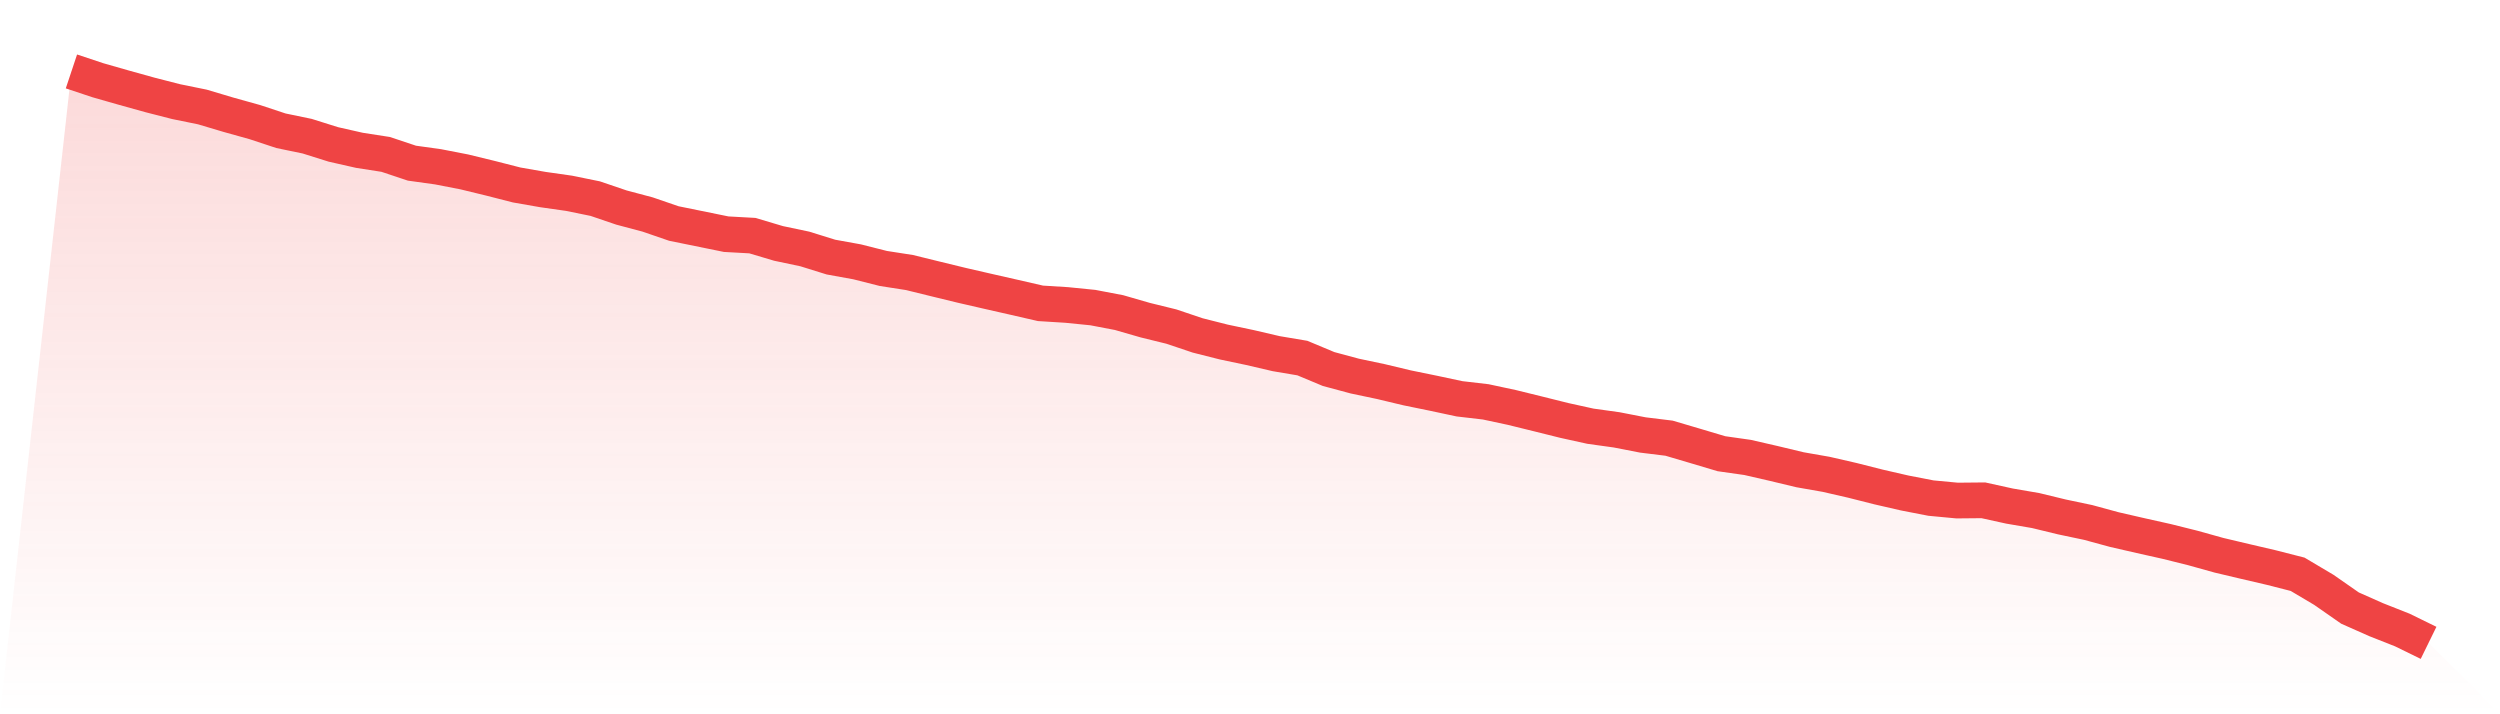 <svg viewBox="0 0 140 40" xmlns="http://www.w3.org/2000/svg">
<defs>
<linearGradient id="gradient" x1="0" x2="0" y1="0" y2="1">
<stop offset="0%" stop-color="#ef4444" stop-opacity="0.2"/>
<stop offset="100%" stop-color="#ef4444" stop-opacity="0"/>
</linearGradient>
</defs>
<path d="M4,4 L4,4 L5.467,4.489 L6.933,4.908 L8.4,5.316 L9.867,5.692 L11.333,5.991 L12.8,6.428 L14.267,6.837 L15.733,7.322 L17.2,7.626 L18.667,8.087 L20.133,8.419 L21.6,8.647 L23.067,9.137 L24.533,9.341 L26,9.626 L27.467,9.983 L28.933,10.358 L30.4,10.615 L31.867,10.824 L33.333,11.123 L34.8,11.622 L36.267,12.012 L37.733,12.516 L39.2,12.815 L40.667,13.114 L42.133,13.195 L43.6,13.632 L45.067,13.941 L46.533,14.397 L48,14.663 L49.467,15.034 L50.933,15.262 L52.4,15.623 L53.867,15.98 L55.333,16.317 L56.8,16.65 L58.267,16.987 L59.733,17.078 L61.2,17.225 L62.667,17.505 L64.133,17.928 L65.6,18.289 L67.067,18.783 L68.533,19.154 L70,19.463 L71.467,19.805 L72.933,20.052 L74.4,20.665 L75.867,21.06 L77.333,21.369 L78.8,21.72 L80.267,22.02 L81.733,22.333 L83.2,22.504 L84.667,22.818 L86.133,23.179 L87.6,23.545 L89.067,23.868 L90.533,24.072 L92,24.358 L93.467,24.538 L94.933,24.971 L96.4,25.408 L97.867,25.617 L99.333,25.954 L100.8,26.306 L102.267,26.563 L103.733,26.9 L105.2,27.271 L106.667,27.608 L108.133,27.893 L109.6,28.031 L111.067,28.017 L112.533,28.34 L114,28.592 L115.467,28.948 L116.933,29.257 L118.4,29.656 L119.867,29.993 L121.333,30.321 L122.8,30.687 L124.267,31.096 L125.733,31.443 L127.2,31.785 L128.667,32.16 L130.133,33.03 L131.6,34.052 L133.067,34.703 L134.533,35.282 L136,36 L140,40 L0,40 z" fill="url(#gradient)"/>
<path d="M4,4 L4,4 L5.467,4.489 L6.933,4.908 L8.4,5.316 L9.867,5.692 L11.333,5.991 L12.8,6.428 L14.267,6.837 L15.733,7.322 L17.2,7.626 L18.667,8.087 L20.133,8.419 L21.6,8.647 L23.067,9.137 L24.533,9.341 L26,9.626 L27.467,9.983 L28.933,10.358 L30.4,10.615 L31.867,10.824 L33.333,11.123 L34.8,11.622 L36.267,12.012 L37.733,12.516 L39.2,12.815 L40.667,13.114 L42.133,13.195 L43.6,13.632 L45.067,13.941 L46.533,14.397 L48,14.663 L49.467,15.034 L50.933,15.262 L52.4,15.623 L53.867,15.98 L55.333,16.317 L56.8,16.65 L58.267,16.987 L59.733,17.078 L61.2,17.225 L62.667,17.505 L64.133,17.928 L65.6,18.289 L67.067,18.783 L68.533,19.154 L70,19.463 L71.467,19.805 L72.933,20.052 L74.4,20.665 L75.867,21.06 L77.333,21.369 L78.8,21.72 L80.267,22.02 L81.733,22.333 L83.2,22.504 L84.667,22.818 L86.133,23.179 L87.6,23.545 L89.067,23.868 L90.533,24.072 L92,24.358 L93.467,24.538 L94.933,24.971 L96.4,25.408 L97.867,25.617 L99.333,25.954 L100.8,26.306 L102.267,26.563 L103.733,26.9 L105.2,27.271 L106.667,27.608 L108.133,27.893 L109.6,28.031 L111.067,28.017 L112.533,28.34 L114,28.592 L115.467,28.948 L116.933,29.257 L118.4,29.656 L119.867,29.993 L121.333,30.321 L122.8,30.687 L124.267,31.096 L125.733,31.443 L127.2,31.785 L128.667,32.16 L130.133,33.03 L131.6,34.052 L133.067,34.703 L134.533,35.282 L136,36" fill="none" stroke="#ef4444" stroke-width="2"/>
</svg>